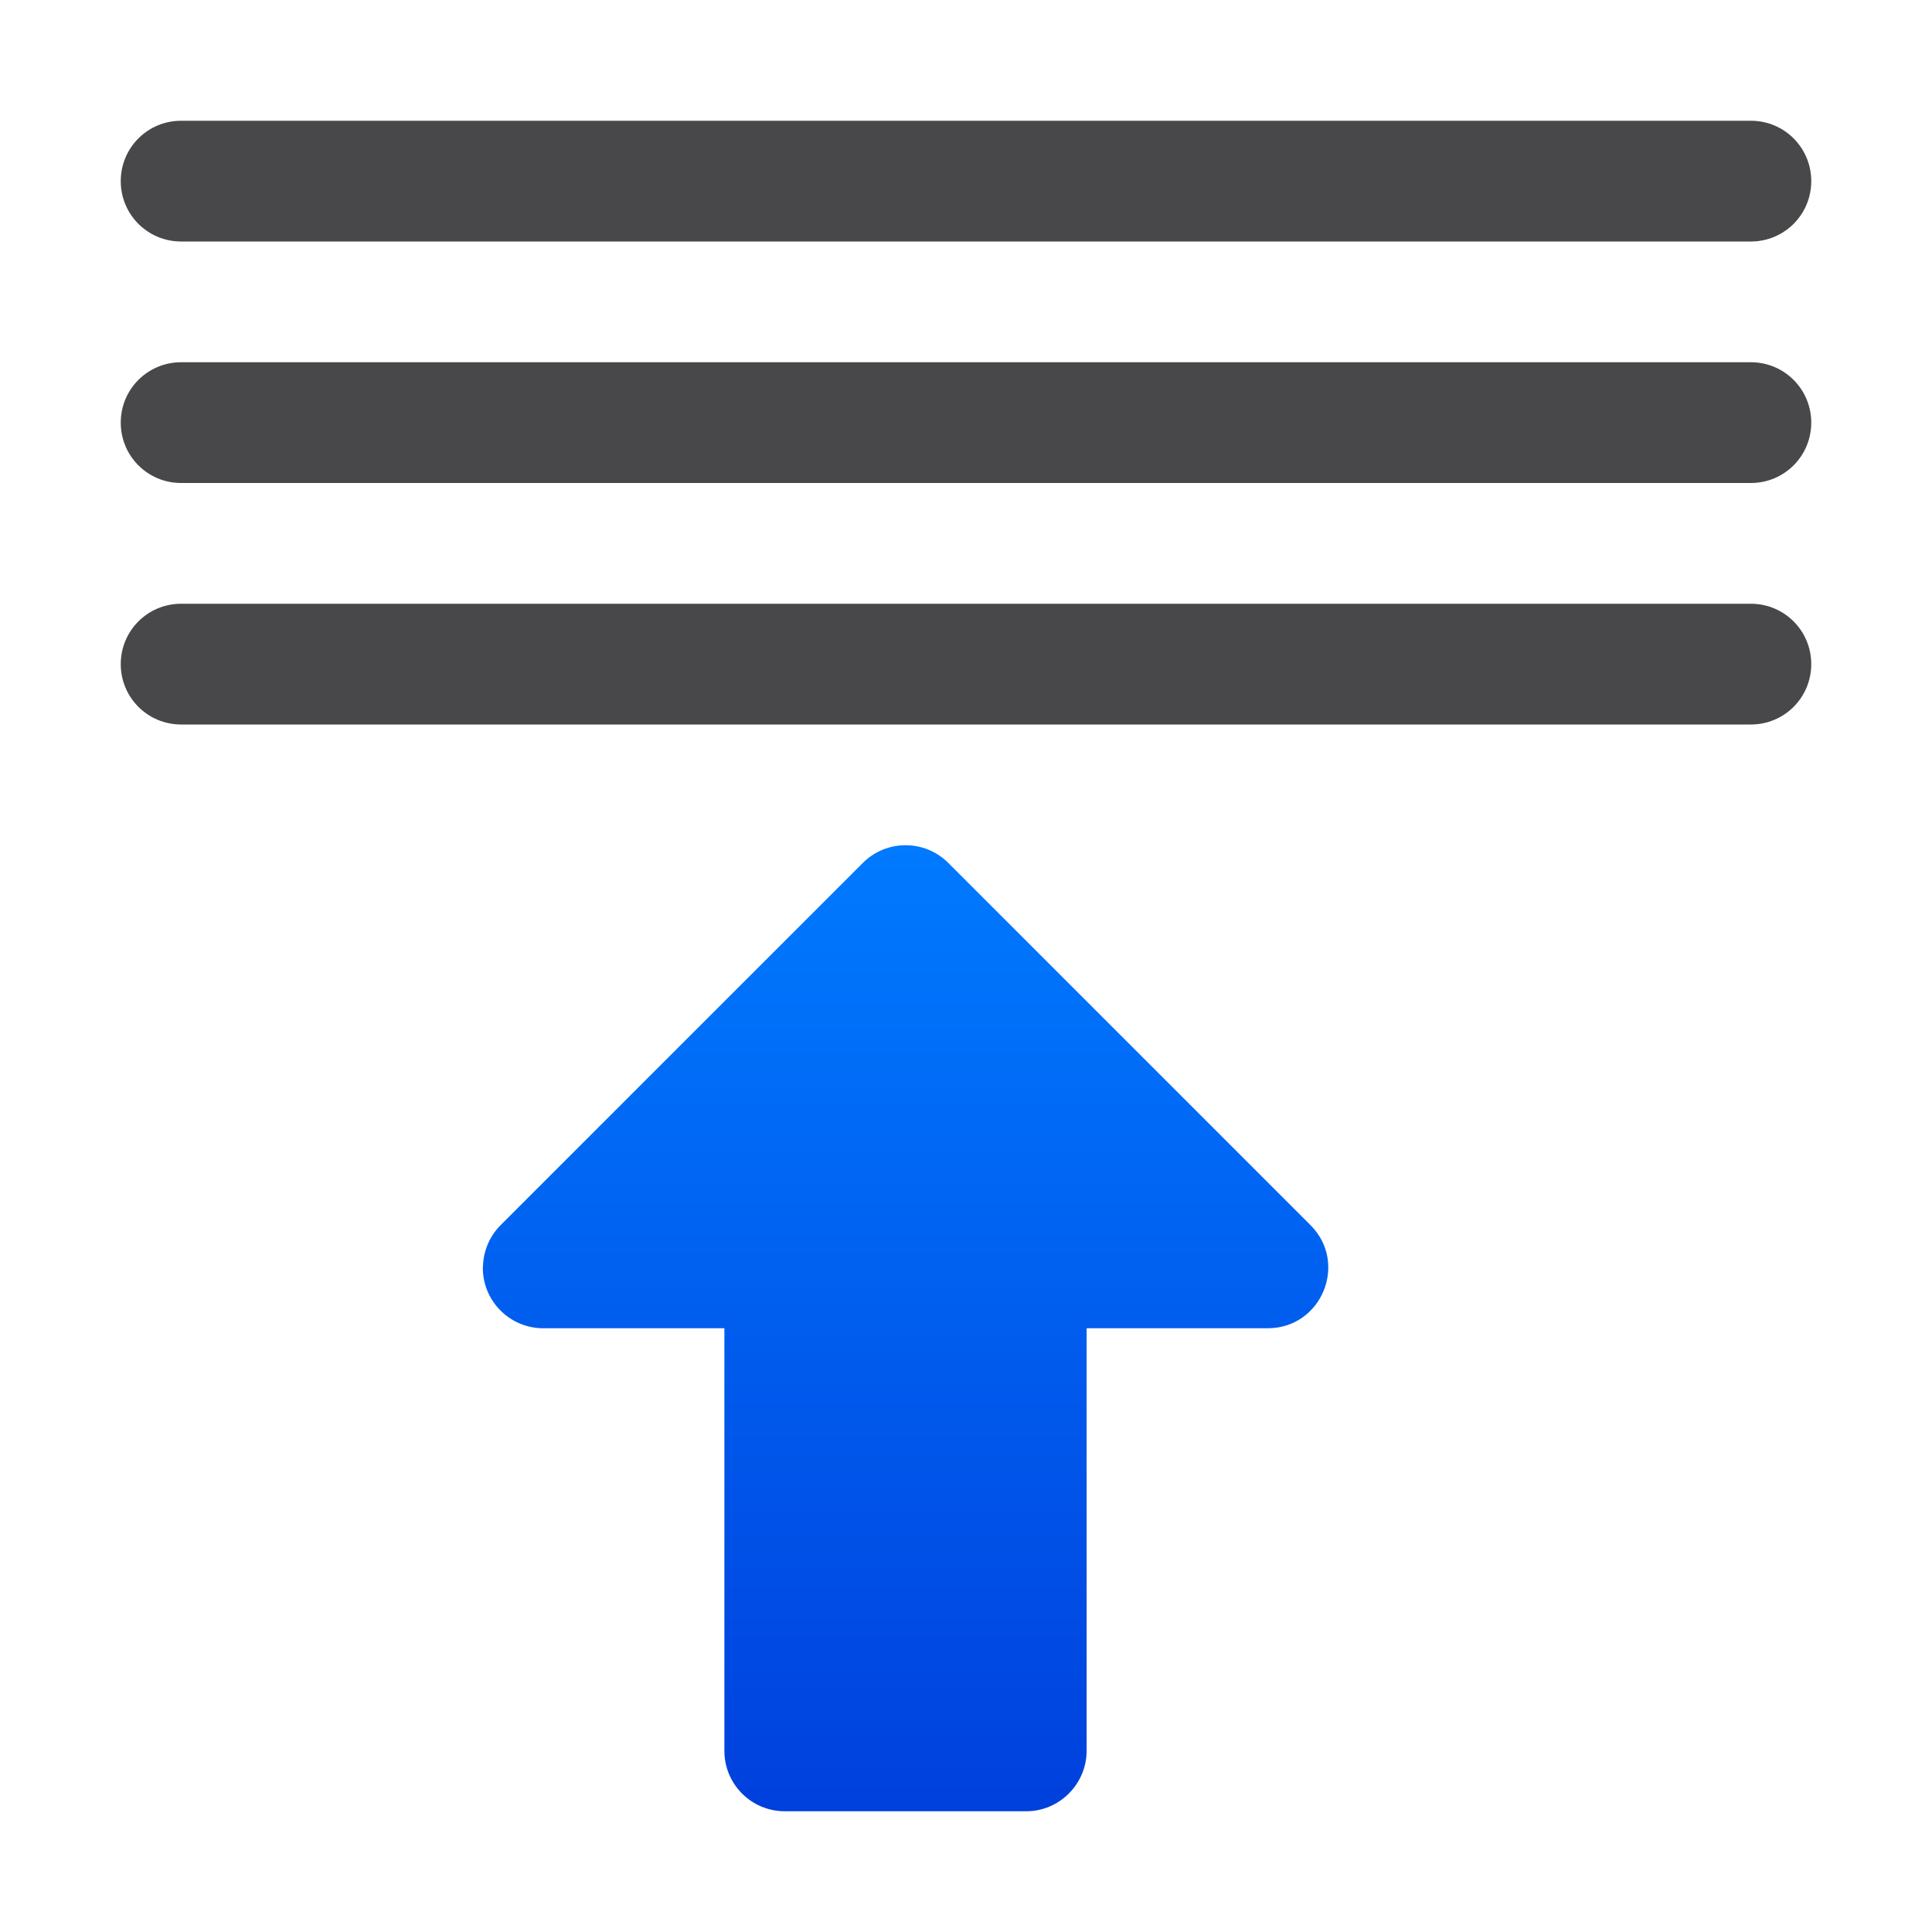 <svg viewBox="0 0 16 16" xmlns="http://www.w3.org/2000/svg" xmlns:xlink="http://www.w3.org/1999/xlink"><linearGradient id="a" gradientTransform="matrix(1 0 0 -1 0 15)" gradientUnits="userSpaceOnUse" x1="7.5" x2="7.5" y1="0" y2="8"><stop offset="0" stop-color="#0040dd"/><stop offset="1" stop-color="#007aff"/></linearGradient><path d="m4 10.484c.004-.127.056-.248.146-.338l3-3c.195-.195.512-.195.707 0l3 3c.314.314.093.852-.352.854h-1.502v3.5c-.001.275-.225.5-.5.5h-2c-.277-0-.501-.225-.5-.502l0-3.498h-1.5c-.282 0-.509-.233-.5-.516z" fill="url(#a)"/><g fill="#48484a" stroke-width="5"><path d="m1.5 1h13c.277 0 .5.223.5.5s-.223.5-.5.5h-13c-.277 0-.5-.223-.5-.5s.223-.5.5-.5z"/><path d="m1.5 3h13c.277 0 .5.223.5.5s-.223.5-.5.5h-13c-.277 0-.5-.223-.5-.5s.223-.5.5-.5z"/><path d="m1.5 5h13c.277 0 .5.223.5.5s-.223.5-.5.5h-13c-.277 0-.5-.223-.5-.5s.223-.5.5-.5z"/></g></svg>